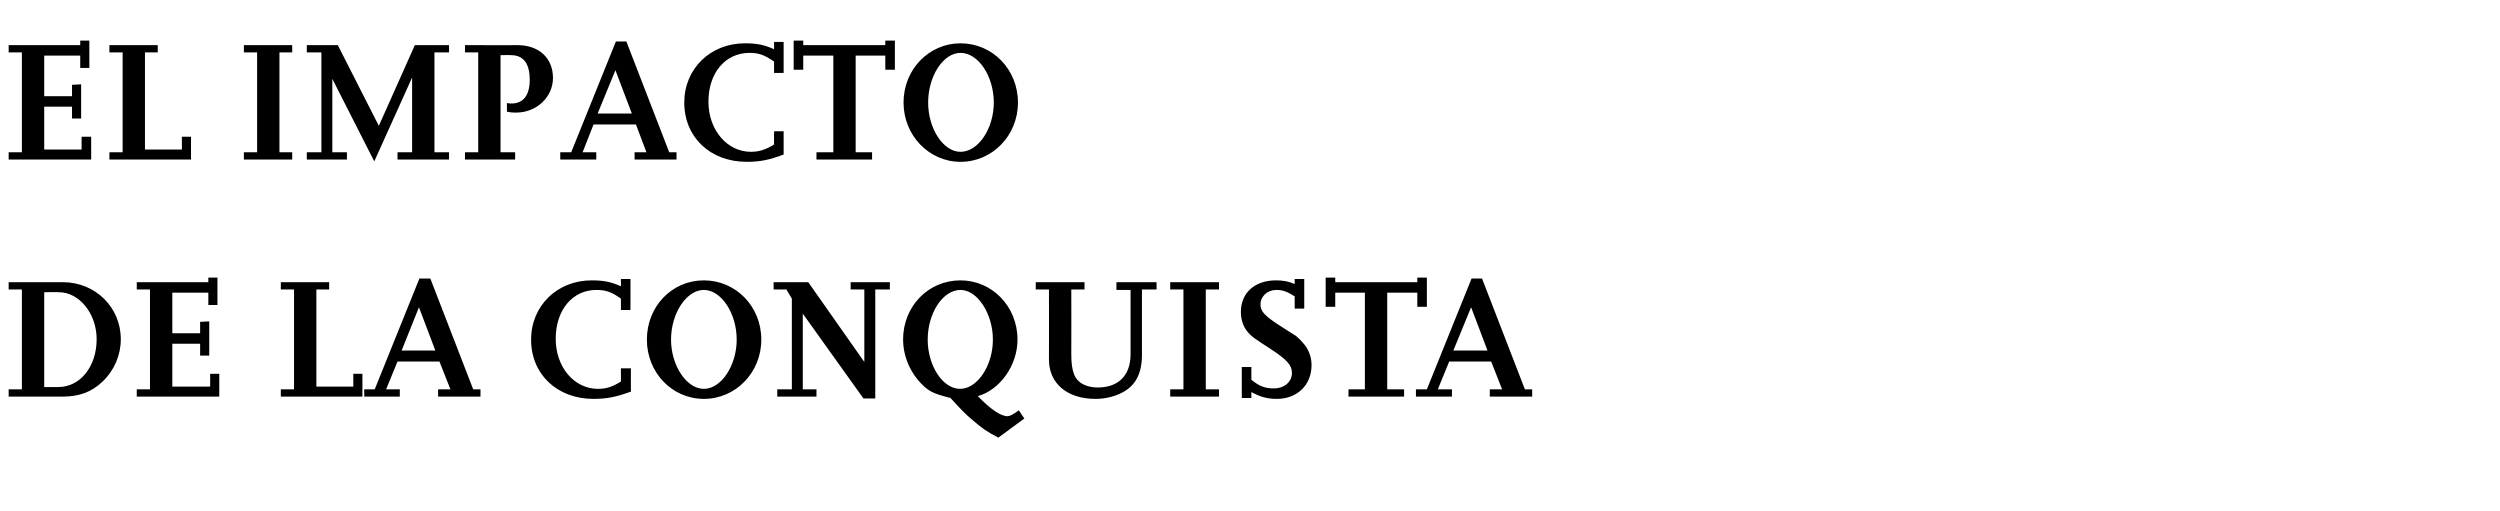 <?xml version="1.0" standalone="no"?><!DOCTYPE svg PUBLIC "-//W3C//DTD SVG 1.1//EN" "http://www.w3.org/Graphics/SVG/1.1/DTD/svg11.dtd"><svg xmlns="http://www.w3.org/2000/svg" version="1.1" width="548.4px" height="112.2px" viewBox="0 -7 548.4 112.2" style="top:-7px"><desc>EL IMPACTo de la conquista</desc><defs/><g id="Polygon12390"><path d="m1.9 80v-1.6h2.9V56.5H1.9v-1.6s11.86.03 11.9 0c7.1 0 12.7 5.5 12.7 12.5c0 3.5-1.4 6.8-4 9.3c-2.4 2.3-5.1 3.3-8.8 3.3H1.9zm7.8-2.1s3.07.02 3.1 0c4.8 0 8.4-4.5 8.4-10.5c0-5.6-3.8-10.3-8.3-10.3c.02-.05-3.2 0-3.2 0v20.8zM48.1 80H30v-1.6h2.9V56.5H30v-1.6h15.7v-1h2v6h-2v-2.7h-7.9v8.9h6.1v-2.5l2-.1v7.5h-2v-2.6h-6.1v9.4h8.3V75h2v5zm31.4 0H61.6v-1.6h2.9V56.5h-2.9v-1.6h10.6v1.6h-2.8v21.3h8.1V75h2v5zm25.9 0h-9.3v-1.6h2.7l-2.4-6.1h-9.2l-2.5 6.1h3v1.6h-7.8v-1.6h2.3L92 54.1h2.4l9.4 24.3h1.6v1.6zm-9.9-10.1l-3.6-9.5l-3.8 9.5h7.4zm42.9 9c-3.3 1.2-5.3 1.6-8.2 1.6c-8 0-13.7-5.4-13.7-13c0-7.4 5.7-13 13.3-13c2.5 0 4.2.3 6.4 1.3c.03-.04 0-1.6 0-1.6h2.1v6.8h-2.1s.03-2.46 0-2.5c-2.1-1.5-3.4-1.9-5.4-1.9c-5.2 0-8.9 4.4-8.9 10.7c0 6.2 4 11 9.3 11c1.9 0 3.2-.5 5-1.6c.03.04 0-2.9 0-2.9h2.2s-.04 5.1 0 5.1zm16 1.6c-7 0-12.5-5.8-12.5-13c0-7.3 5.5-13 12.5-13c7 0 12.6 5.7 12.6 13c0 7.2-5.6 13-12.6 13zm0-2.2c3.8 0 7.2-5.1 7.2-10.8c0-5.8-3.4-10.9-7.2-10.9c-3.8 0-7.2 5.1-7.2 10.9c0 5.7 3.4 10.8 7.2 10.8zm37.6 2.1h-2.6l-13.3-18.6v16.6h3v1.6h-8.6v-1.6h3.2V58.5l-1.2-2h-2.8v-1.6h7.6l12.3 17.5V56.5h-3v-1.6h8.6v1.6H192v23.9zm32.7 4.4L219 89s-.05-.03 0 0c-2.7-1.4-3.6-2.1-5.6-3.8c-1.8-1.5-2.7-2.5-4.9-4.9c-4-1-5-1.5-7.1-3.9c-2.1-2.5-3.3-5.7-3.3-8.9c0-7.3 5.5-13 12.6-13c6.9 0 12.5 5.7 12.5 13c0 5.6-3.8 11-8.7 12.4c2.7 2.8 5 4.4 6.5 4.4c.5 0 1.1-.3 2.5-1.3c-.02.05 1.2 1.8 1.2 1.8zm-21.2-17.3c0 5.7 3.3 10.8 7.1 10.8c3.8 0 7.2-5.1 7.2-10.8c0-5.7-3.4-10.9-7.1-10.9c-3.9 0-7.2 5.1-7.2 10.9zm50.2-11h-3.2s-.01 14.31 0 14.3c0 4.3-1.5 7-4.7 8.5c-1.7.8-3.6 1.2-5.5 1.2c-6.2 0-10.2-3.4-10.2-8.6c.03-.03 0-15.4 0-15.4h-2.9v-1.6h10.7v1.6H235s.03 14.2 0 14.2c0 3.8.7 5.6 2.6 6.6c1 .5 2.1.7 3.2.7c4.6 0 7.2-2.7 7.2-7.3c.02 0 0-14.1 0-14.1h-3.1v-1.7h8.8v1.6zM267.4 80h-10.7v-1.6h2.9V56.5h-2.9v-1.6h10.7v1.6h-2.9v21.9h2.9v1.6zm7.1.3h-2.1v-6.8h2.1v2.8c1.7 1.4 3 1.9 4.9 1.9c2.3 0 4-1.4 4-3.4c0-1.7-1.1-2.9-4.6-5.2c-3.7-2.4-4.2-2.7-5.2-3.9c-.9-1.1-1.4-2.6-1.4-4.3c0-4.2 3.1-6.9 7.7-6.9c1.5 0 2.7.2 4.1.8c.01.01 0-1.1 0-1.1h2.1v6.5H284V58c-1.6-1-2.6-1.4-4-1.4c-2 0-3.5 1.4-3.5 3.2c0 1.5.9 2.5 4.5 4.8c1.8 1.2 2.9 1.8 3.3 2.1c.8.7 1.6 1.5 2.3 2.5c.7 1.2 1.1 2.4 1.1 3.9c0 4.4-3.2 7.4-7.6 7.4c-2.2 0-3.8-.5-5.6-1.5v1.3zM308 80h-12.2v-1.6h3.6V57.2h-6.5v3.1h-2.1v-6.4h2.1v1h18v-1h2.1v6.4h-2.1v-3.1h-6.6v21.2h3.7v1.6zm28.1 0h-9.3v-1.6h2.7l-2.4-6.1h-9.2l-2.5 6.1h3.1v1.6h-7.9v-1.6h2.4l9.8-24.3h2.3l9.4 24.3h1.6v1.6zm-9.8-10.1l-3.6-9.5l-3.9 9.5h7.5z" stroke="none" fill="#000"/></g><g id="Polygon12389"><path d="m20 28H1.9v-1.6h2.9V4.5H1.9V2.9h15.7v-1h2v6h-2V5.2H9.7v8.9h6.1v-2.5l2-.1v7.5h-2v-2.6H9.7v9.4h8.2V23h2.1v5zm21.9 0H24v-1.6h2.9V4.5H24V2.9h10.6v1.6h-2.8v21.3h8.1V23h2v5zm22.2 0H53.5v-1.6h2.9V4.5h-2.9V2.9h10.6v1.6h-2.8v21.9h2.8v1.6zm34.4 0H87.2v-1.6h3.2V10l-8.3 18.4l-9.2-18.1v16.1h3.2v1.6h-8.8v-1.6h3.2V4.5h-3.2V2.9h6.8l9 17.7L91 2.9h7.5v1.6h-3.2v21.9h3.2v1.6zm14.5 0h-11v-1.6h2.9V4.5H102V2.9s11.54.03 11.5 0c4.8 0 7.8 2.9 7.8 7.2c0 4.2-3.6 7.6-8.1 7.6c-.6 0-1 0-2-.2v-1.9c.5.1.7.1 1 .1c2.6 0 4-1.8 4-5.2c0-3.6-1.4-5.4-4.1-5.4c0-.05-2.3 0-2.3 0v21.3h3.2v1.6zm35.4 0h-9.2v-1.6h2.6l-2.3-6.1h-9.3l-2.4 6.1h3v1.6h-7.9v-1.6h2.4l9.8-24.3h2.3l9.4 24.3h1.6v1.6zm-9.8-10.1L135 8.4l-3.9 9.5h7.5zm33.3 9c-3.2 1.2-5.2 1.6-8.1 1.6c-8 0-13.7-5.4-13.7-13c0-7.4 5.7-13 13.3-13c2.5 0 4.2.3 6.4 1.3c-.02-.04 0-1.6 0-1.6h2.1v6.8h-2.1s-.02-2.46 0-2.5c-2.2-1.5-3.4-1.9-5.4-1.9c-5.3 0-9 4.4-9 10.7c0 6.2 4.1 11 9.3 11c1.9 0 3.3-.5 5.1-1.6c-.02.04 0-2.9 0-2.9h2.1v5.1zm19.4 1.1h-12.2v-1.6h3.7V5.2h-6.6v3.1h-2.1V1.9h2.1v1h18v-1h2.1v6.4h-2.1V5.2h-6.5v21.2h3.6v1.6zm19.4.5c-6.9 0-12.5-5.8-12.5-13c0-7.3 5.6-13 12.5-13c7 0 12.6 5.7 12.6 13c0 7.2-5.6 13-12.6 13zm0-2.2c3.9 0 7.3-5.1 7.3-10.8c0-5.8-3.4-10.9-7.3-10.9c-3.8 0-7.1 5.1-7.1 10.9c0 5.7 3.3 10.8 7.1 10.8z" stroke="none" fill="#000"/></g></svg>